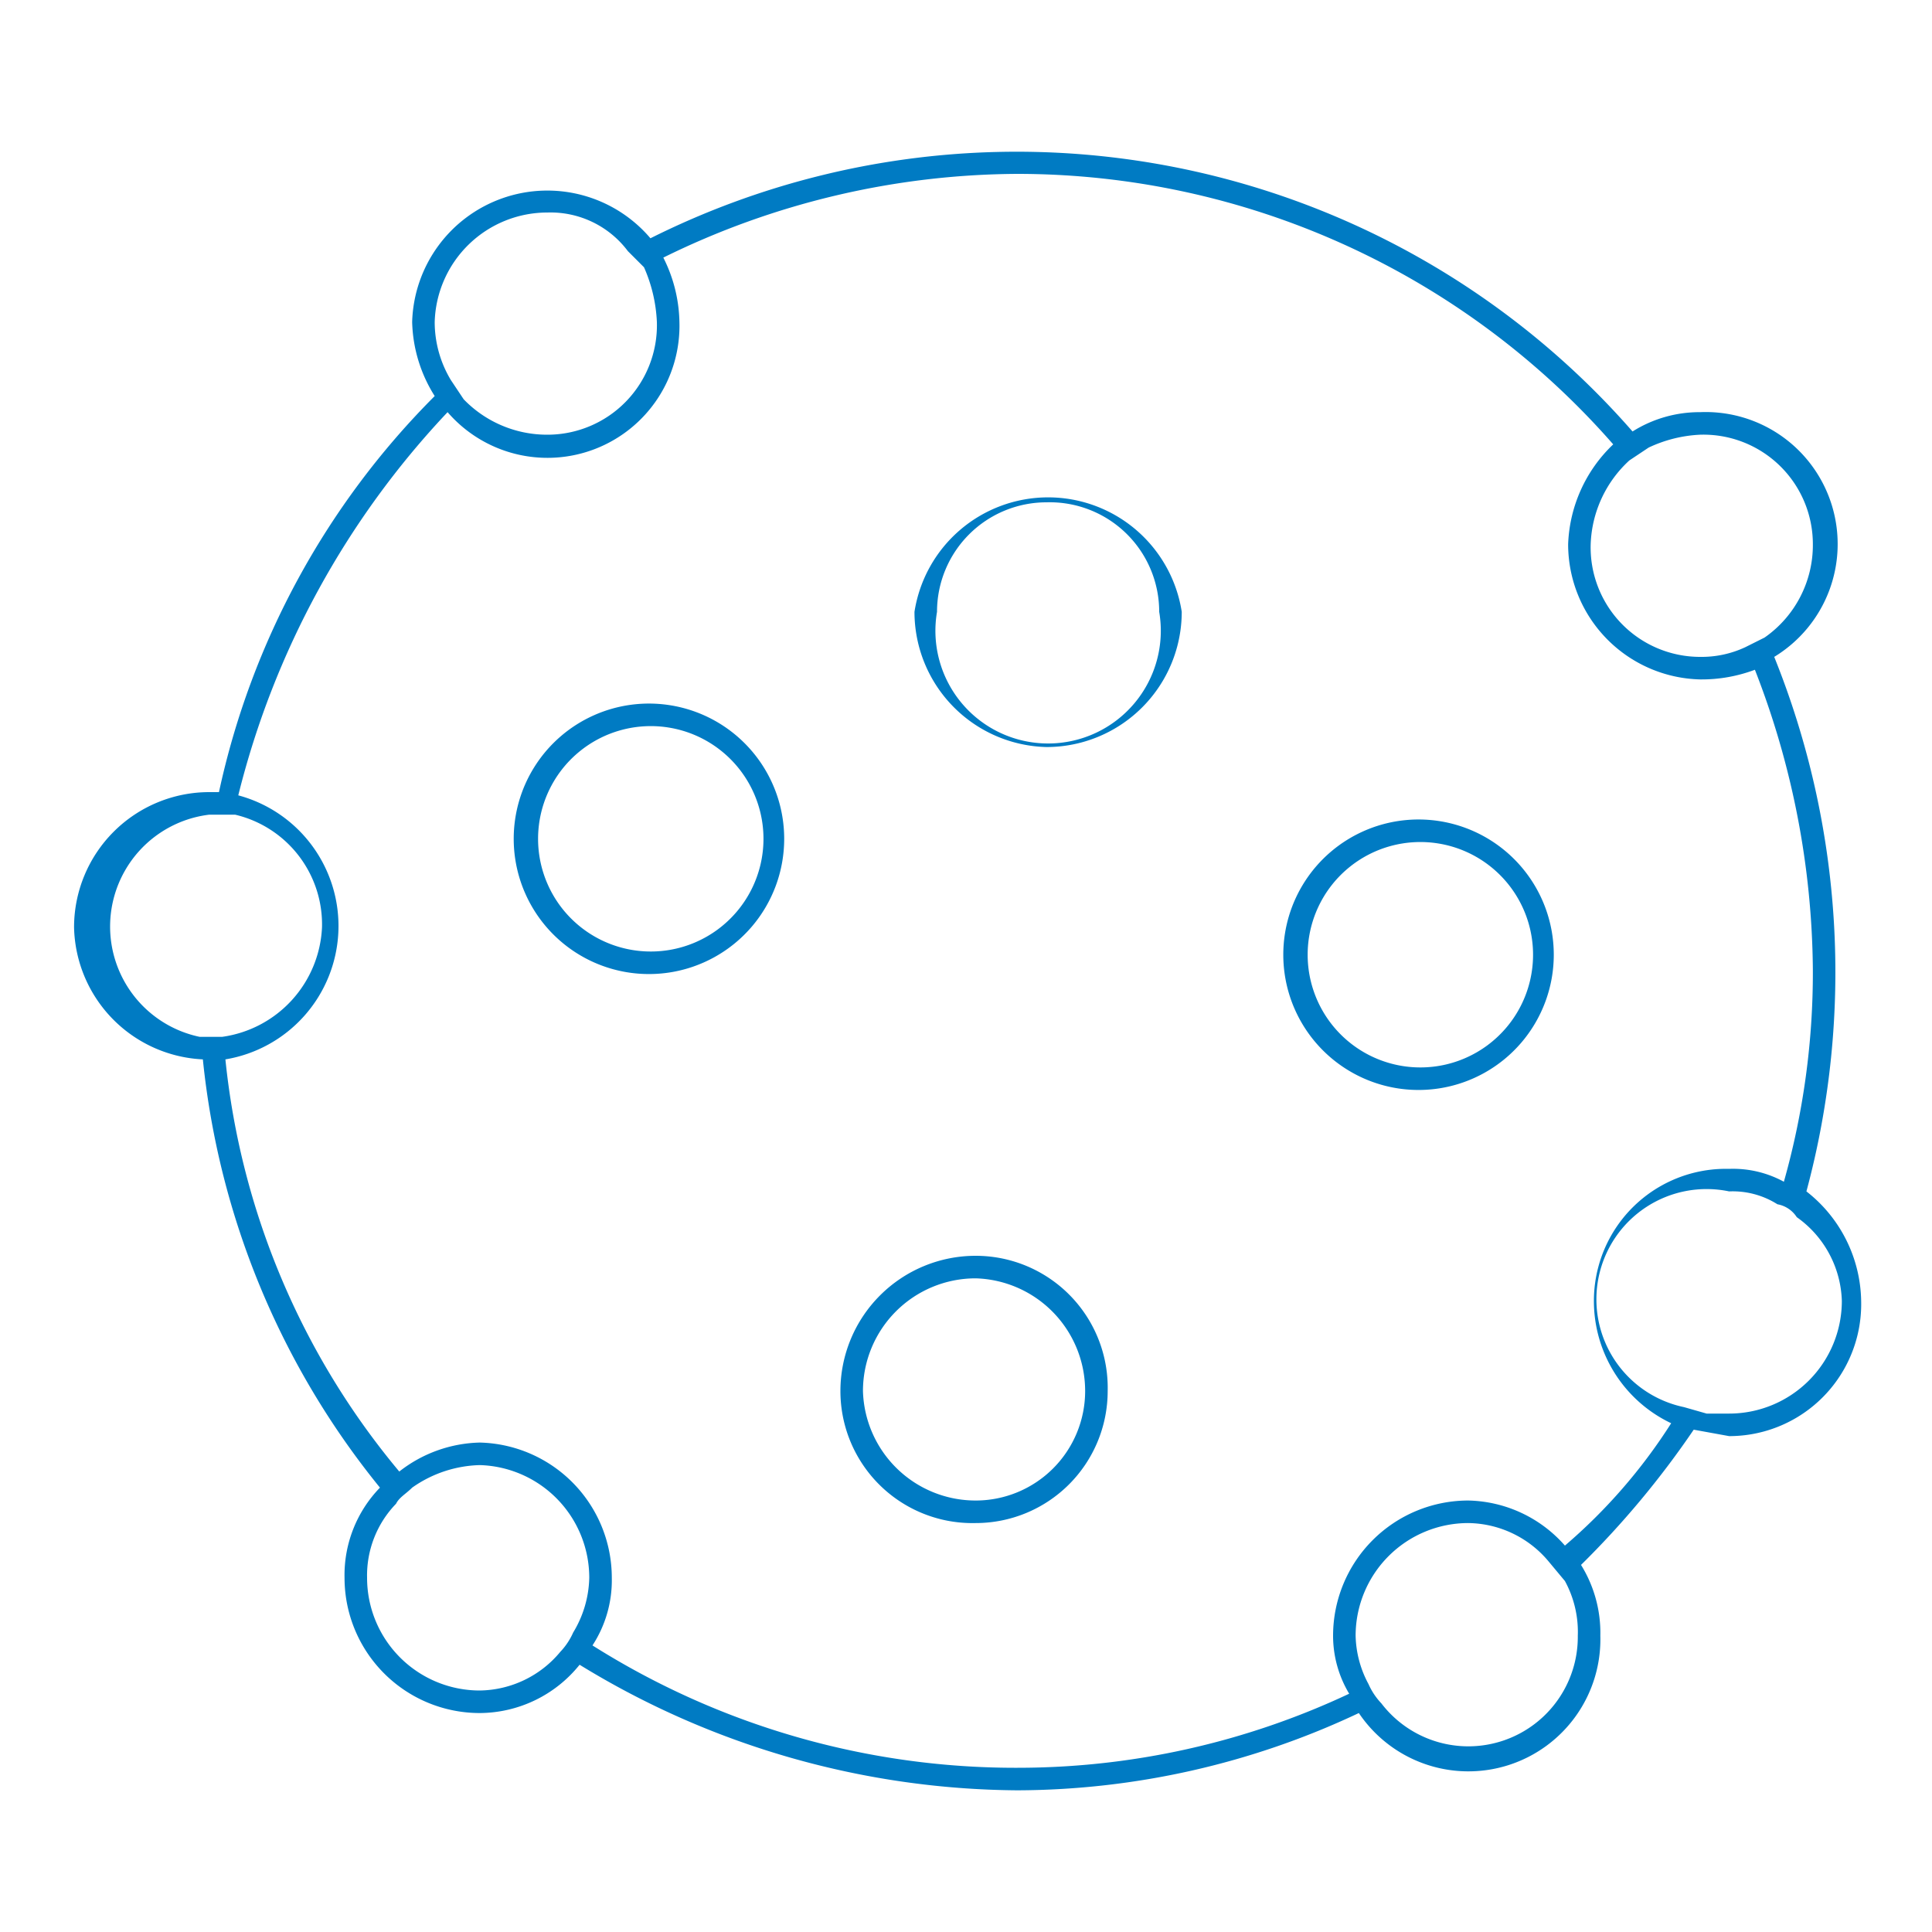 <svg id="Layer_1" data-name="Layer 1" xmlns="http://www.w3.org/2000/svg" width="60" height="60" viewBox="0 0 60 60"><path d="M30.3,47.3a4.1,4.1,0,0,1-4.2-4.1A4.2,4.2,0,0,1,30.3,39a4.1,4.1,0,0,1,4.1,4.2A4.1,4.1,0,0,1,30.3,47.3Zm0-7.6a3.5,3.5,0,0,0-3.5,3.5,3.5,3.5,0,0,0,3.5,3.4,3.4,3.4,0,0,0,3.4-3.4A3.5,3.5,0,0,0,30.3,39.7Z" fill="#007bc3"/><path d="M44.7,33.8a4.2,4.2,0,1,1,0-8.3,4.2,4.2,0,0,1,0,8.3Zm0-7.6a3.5,3.5,0,1,0,0,6.9,3.5,3.5,0,0,0,0-6.9Z" fill="#007bc3"/><path d="M32.5,23.2A4.2,4.2,0,0,1,28.4,19a4.2,4.2,0,0,1,8.3,0A4.2,4.2,0,0,1,32.5,23.2Zm0-7.6A3.4,3.4,0,0,0,29.1,19,3.5,3.5,0,1,0,36,19,3.4,3.4,0,0,0,32.5,15.6Z" fill="#007bc3"/><path d="M20.8,30.2a4.2,4.2,0,1,1,0-8.3,4.2,4.2,0,0,1,0,8.3Zm0-7.6a3.5,3.5,0,1,0,0,6.9,3.5,3.5,0,0,0,0-6.9Z" fill="#007bc3"/><path d="M56.1,37a26.2,26.2,0,0,0-1-16.6,4.1,4.1,0,0,0-2.3-7.6,3.9,3.9,0,0,0-2.1.6,25.4,25.4,0,0,0-30.5-6A4.2,4.2,0,0,0,12.8,10a4.5,4.5,0,0,0,.7,2.3A24.8,24.8,0,0,0,6.8,24.6H6.5a4.2,4.2,0,0,0-4.2,4.2,4.2,4.2,0,0,0,4,4.1,25.1,25.1,0,0,0,5.5,13.3A3.9,3.9,0,0,0,10.7,49a4.2,4.2,0,0,0,4.2,4.2A4,4,0,0,0,18,51.7a26.3,26.3,0,0,0,13.6,3.9,25,25,0,0,0,10.6-2.4,4.1,4.1,0,0,0,7.5-2.4,4,4,0,0,0-.6-2.2,27.9,27.9,0,0,0,3.5-4.2l1.1.2a4.1,4.1,0,0,0,4.1-4.2A4.4,4.4,0,0,0,56.1,37ZM51.2,13.9a4.2,4.2,0,0,1,1.6-.4,3.4,3.4,0,0,1,3.5,3.4,3.5,3.5,0,0,1-1.5,2.9l-.6.3a3.2,3.2,0,0,1-1.4.3,3.4,3.4,0,0,1-3.4-3.5,3.7,3.7,0,0,1,1.2-2.6ZM13.5,10A3.5,3.5,0,0,1,17,6.6a3,3,0,0,1,2.5,1.2l.5.5a4.7,4.7,0,0,1,.4,1.7A3.4,3.4,0,0,1,17,13.5a3.6,3.6,0,0,1-2.6-1.1l-.4-.6A3.5,3.5,0,0,1,13.5,10ZM6.2,32.2a3.5,3.5,0,0,1,.3-6.9h.8A3.5,3.5,0,0,1,10,28.8a3.6,3.6,0,0,1-3.1,3.4H6.2Zm8.7,20.3A3.5,3.5,0,0,1,11.4,49a3.2,3.2,0,0,1,.9-2.3c.1-.2.3-.3.5-.5a3.8,3.8,0,0,1,2.1-.7A3.5,3.5,0,0,1,18.3,49a3.4,3.4,0,0,1-.5,1.7,2.1,2.1,0,0,1-.4.6A3.3,3.3,0,0,1,14.9,52.5ZM49,50.8a3.4,3.4,0,0,1-6.1,2.1,2.1,2.1,0,0,1-.4-.6,3.3,3.3,0,0,1-.4-1.5,3.5,3.5,0,0,1,3.5-3.5,3.3,3.3,0,0,1,2.5,1.2l.5.6A3.3,3.3,0,0,1,49,50.8ZM48.6,48a4.1,4.1,0,0,0-3-1.4,4.2,4.2,0,0,0-4.2,4.2,3.5,3.5,0,0,0,.5,1.8,24.2,24.2,0,0,1-10.3,2.3,24.6,24.6,0,0,1-13.2-3.8A3.7,3.7,0,0,0,19,49a4.2,4.2,0,0,0-4.1-4.2,4.2,4.2,0,0,0-2.5.9A23.7,23.7,0,0,1,7,32.9a4.2,4.2,0,0,0,.4-8.2,26.7,26.7,0,0,1,6.5-11.9A4.1,4.1,0,0,0,21.1,10a4.6,4.6,0,0,0-.5-2,25.1,25.1,0,0,1,11-2.6,24.6,24.6,0,0,1,18.5,8.4,4.5,4.5,0,0,0-1.4,3.1,4.2,4.2,0,0,0,4.1,4.2,4.7,4.7,0,0,0,1.7-.3,26.1,26.1,0,0,1,1.8,9.3,23.9,23.9,0,0,1-.9,6.6,3.3,3.3,0,0,0-1.7-.4,4.1,4.1,0,0,0-4.2,4.1,4.2,4.2,0,0,0,2.4,3.8A17,17,0,0,1,48.6,48Zm5.1-4.1H53l-.7-.2A3.4,3.4,0,0,1,53.7,37a2.6,2.6,0,0,1,1.5.4.9.9,0,0,1,.6.4,3.3,3.3,0,0,1,1.4,2.6A3.5,3.5,0,0,1,53.7,43.9Z" fill="#007bc3"/></svg>